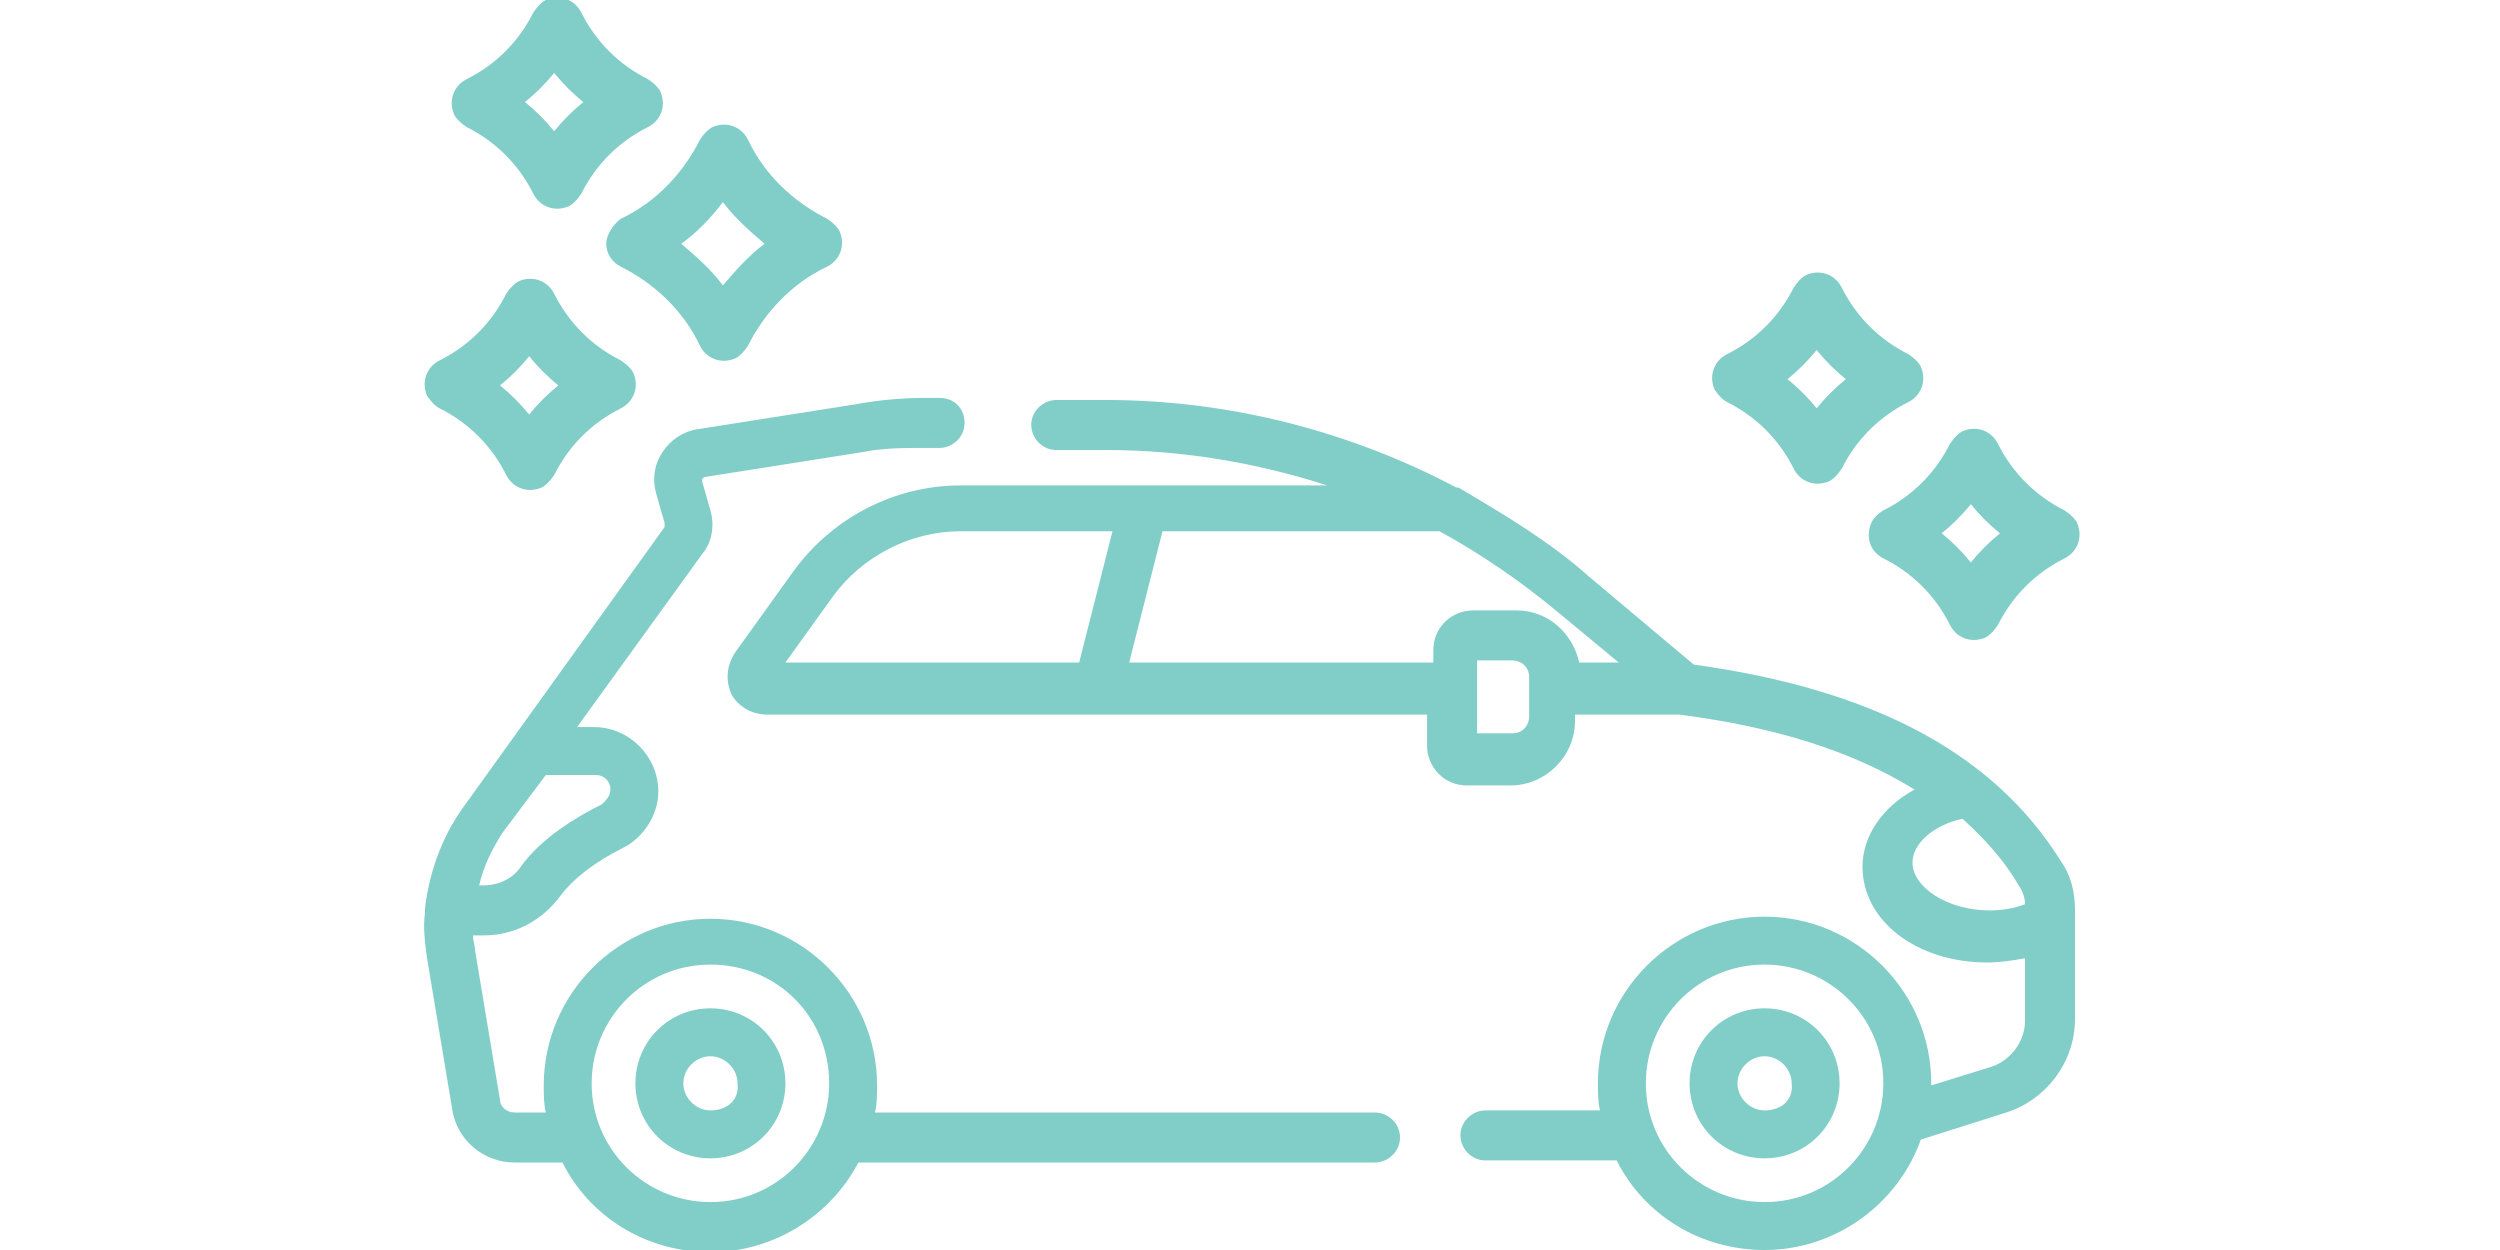 <svg enable-background="new 0 0 120 60" viewBox="0 0 120 60" xmlns="http://www.w3.org/2000/svg"><g fill="#81cdc7"><path d="m82.9 19.3c1.4.7 2.5 1.8 3.2 3.2.3.6 1 .9 1.7.6.2-.1.4-.3.6-.6.7-1.4 1.8-2.5 3.2-3.2.6-.3.9-1 .6-1.7-.1-.2-.3-.4-.6-.6-1.4-.7-2.5-1.8-3.2-3.2-.3-.6-1-.9-1.7-.6-.2.1-.4.3-.6.6-.7 1.4-1.8 2.5-3.2 3.2-.6.3-.9 1-.6 1.7.2.3.4.5.6.6zm4.3-2.5c.4.5.9 1 1.4 1.4-.5.4-1 .9-1.4 1.4-.4-.5-.9-1-1.4-1.4.5-.4 1-.9 1.4-1.4z"/><path d="m89.7 25.7c0 .5.3.9.7 1.1 1.4.7 2.5 1.8 3.2 3.2.3.6 1 .9 1.7.6.2-.1.4-.3.6-.6.7-1.4 1.8-2.5 3.2-3.2.6-.3.9-1 .6-1.7-.1-.2-.3-.4-.6-.6-1.4-.7-2.5-1.8-3.2-3.2-.3-.6-1-.9-1.7-.6-.2.1-.4.3-.6.6-.7 1.4-1.8 2.5-3.2 3.2-.5.3-.7.7-.7 1.2zm4.9-1.5c.4.5.9 1 1.4 1.4-.5.4-1 .9-1.4 1.4-.4-.5-.9-1-1.4-1.4.5-.4 1-.9 1.4-1.4z"/><path d="m22.4 6.1c1.4.7 2.5 1.8 3.2 3.2.3.6 1 .9 1.7.6.2-.1.4-.3.6-.6.7-1.4 1.8-2.5 3.2-3.2.6-.3.9-1 .6-1.7-.1-.2-.3-.4-.6-.6-1.4-.7-2.5-1.8-3.2-3.2-.3-.6-1-.9-1.7-.6-.2.1-.4.3-.6.6-.7 1.4-1.8 2.5-3.2 3.2-.6.3-.9 1-.6 1.7.1.2.3.4.6.6zm4.2-2.6c.4.5.9 1 1.4 1.4-.5.4-1 .9-1.4 1.4-.4-.5-.9-1-1.4-1.4.5-.4 1-.9 1.4-1.4z"/><path d="m21.1 19.6c1.4.7 2.5 1.8 3.2 3.2.3.6 1 .9 1.7.6.2-.1.4-.3.6-.6.7-1.4 1.8-2.5 3.2-3.2.6-.3.9-1 .6-1.7-.1-.2-.3-.4-.6-.6-1.4-.7-2.5-1.8-3.2-3.2-.3-.6-1-.9-1.7-.6-.2.1-.4.3-.6.6-.7 1.4-1.8 2.5-3.2 3.2-.6.3-.9 1-.6 1.7.2.3.4.5.6.6zm4.3-2.5c.4.5.9 1 1.4 1.4-.5.4-1 .9-1.4 1.4-.4-.5-.9-1-1.4-1.4.5-.4 1-.9 1.4-1.4z"/><path d="m29.1 11.7c0 .5.3.9.7 1.1 1.6.8 3 2.1 3.8 3.8.3.6 1 .9 1.7.6.2-.1.4-.3.6-.6.8-1.6 2.1-3 3.8-3.8.6-.3.9-1 .6-1.7-.1-.2-.3-.4-.6-.6-1.6-.8-3-2.1-3.8-3.8-.3-.6-1-.9-1.7-.6-.2.1-.4.3-.6.6-.8 1.6-2.1 3-3.8 3.8-.4.3-.7.8-.7 1.2zm5.6-2c.6.8 1.3 1.4 2 2-.8.6-1.4 1.3-2 2-.6-.8-1.3-1.4-2-2 .7-.5 1.4-1.2 2-2z"/><path d="m99.6 43.7c0-.9-.2-1.7-.7-2.4-3.2-5.1-8.9-8.2-17.6-9.4l-5-4.2c-1.9-1.7-4.1-3-6.3-4.3 0 0 0 0-.1 0-5.1-2.7-10.9-4.2-16.8-4.2h-2.4c-.6 0-1.2.5-1.2 1.2 0 .6.5 1.2 1.2 1.2h2.4c3.6 0 7.2.6 10.6 1.7h-17.6c-3.1 0-6.1 1.5-8 4.1l-2.8 3.9c-.4.6-.5 1.3-.2 2 .3.6 1 1 1.7 1h31.7v1.5c0 1 .8 1.9 1.9 1.9h2.1c1.7 0 3.1-1.4 3.1-3.1v-.3h5c4.7.6 8.4 1.8 11.3 3.6-1.5.8-2.5 2.2-2.5 3.7 0 2.6 2.6 4.6 6 4.6.6 0 1.2-.1 1.8-.2v3c0 1-.7 1.9-1.6 2.2l-2.9.9v-.1c0-4.4-3.6-8-8-8s-8 3.6-8 8c0 .4 0 .9.1 1.3h-5.5c-.6 0-1.2.5-1.2 1.2 0 .6.5 1.2 1.2 1.2h6.3c1.3 2.6 4 4.3 7.1 4.3 3.4 0 6.4-2.2 7.5-5.3l4.1-1.3c1.9-.6 3.3-2.4 3.3-4.5zm-14.9 14c-3.1 0-5.7-2.5-5.7-5.7 0-3.1 2.5-5.7 5.7-5.7 3.1 0 5.7 2.5 5.7 5.7 0 3.1-2.5 5.7-5.7 5.7zm-44.7-29.1c1.4-1.9 3.7-3.1 6.1-3.1h7.3l-1.6 6.3h-14.1zm14.2 3.2 1.6-6.3h13.3c2 1.1 3.9 2.4 5.7 3.9l2.9 2.4h-1.9c-.3-1.4-1.5-2.5-3-2.5h-2.1c-1 0-1.9.8-1.9 1.9v.6zm19.2 2.6c0 .4-.3.8-.8.8h-1.7v-3.5h1.7c.4 0 .8.3.8.8zm18.4 7c0-.9 1-1.8 2.4-2.1 1.1 1 2 2 2.7 3.2.2.3.3.6.3.9-.5.2-1.1.3-1.7.3-2 0-3.7-1.1-3.7-2.3z"/><path d="m66 53.4h-24c.1-.4.1-.9.1-1.3 0-4.4-3.6-8-8-8s-8 3.6-8 8c0 .4 0 .9.1 1.3h-1.5c-.4 0-.7-.3-.7-.6l-1.2-7.2c0-.2-.1-.5-.1-.7h.5c1.5 0 2.8-.7 3.7-1.9.6-.8 1.6-1.6 3-2.3 1-.5 1.7-1.6 1.7-2.7 0-1.7-1.4-3.1-3.1-3.1h-.8l6-8.3c.5-.6.6-1.4.4-2.1l-.4-1.4c0-.1 0-.1 0-.1s.1-.1.1-.1l7.6-1.2c1-.2 2-.2 3-.2h.7c.6 0 1.2-.5 1.2-1.2s-.5-1.2-1.2-1.2h-.7c-1.1 0-2.2.1-3.3.3l-7.6 1.2c-.7.1-1.3.5-1.7 1.1s-.5 1.3-.3 2l.4 1.4v.2l-9.7 13.5c-1 1.4-1.6 3.1-1.8 4.8v.2c-.1.7 0 1.5.1 2.2l1.2 7.2c.2 1.5 1.5 2.6 3 2.6h2.3c1.3 2.6 4 4.3 7.1 4.3s5.8-1.8 7.1-4.3h24.8c.6 0 1.2-.5 1.2-1.2s-.6-1.2-1.2-1.2zm-39.8-16.2h2.4c.4 0 .7.3.7.7 0 .3-.2.5-.4.7-1.2.6-2.9 1.6-3.9 3-.4.6-1.1.9-1.8.9h-.2c.2-.9.6-1.7 1.1-2.5zm7.9 20.5c-3.1 0-5.7-2.5-5.7-5.7 0-3.1 2.5-5.7 5.7-5.7s5.7 2.5 5.7 5.7c0 3.1-2.5 5.7-5.7 5.7z"/><path d="m84.7 48.4c-2 0-3.6 1.6-3.6 3.6s1.6 3.6 3.6 3.6 3.6-1.6 3.6-3.6-1.6-3.6-3.6-3.6zm0 4.9c-.7 0-1.3-.6-1.3-1.3s.6-1.3 1.3-1.3 1.3.6 1.3 1.3c.1.8-.5 1.3-1.3 1.3z"/><path d="m34.1 48.4c-2 0-3.6 1.6-3.6 3.6s1.6 3.6 3.6 3.6 3.6-1.6 3.6-3.6-1.6-3.6-3.6-3.6zm0 4.9c-.7 0-1.3-.6-1.3-1.3s.6-1.3 1.3-1.3 1.3.6 1.3 1.3c.1.8-.5 1.3-1.3 1.3z"/></g></svg>